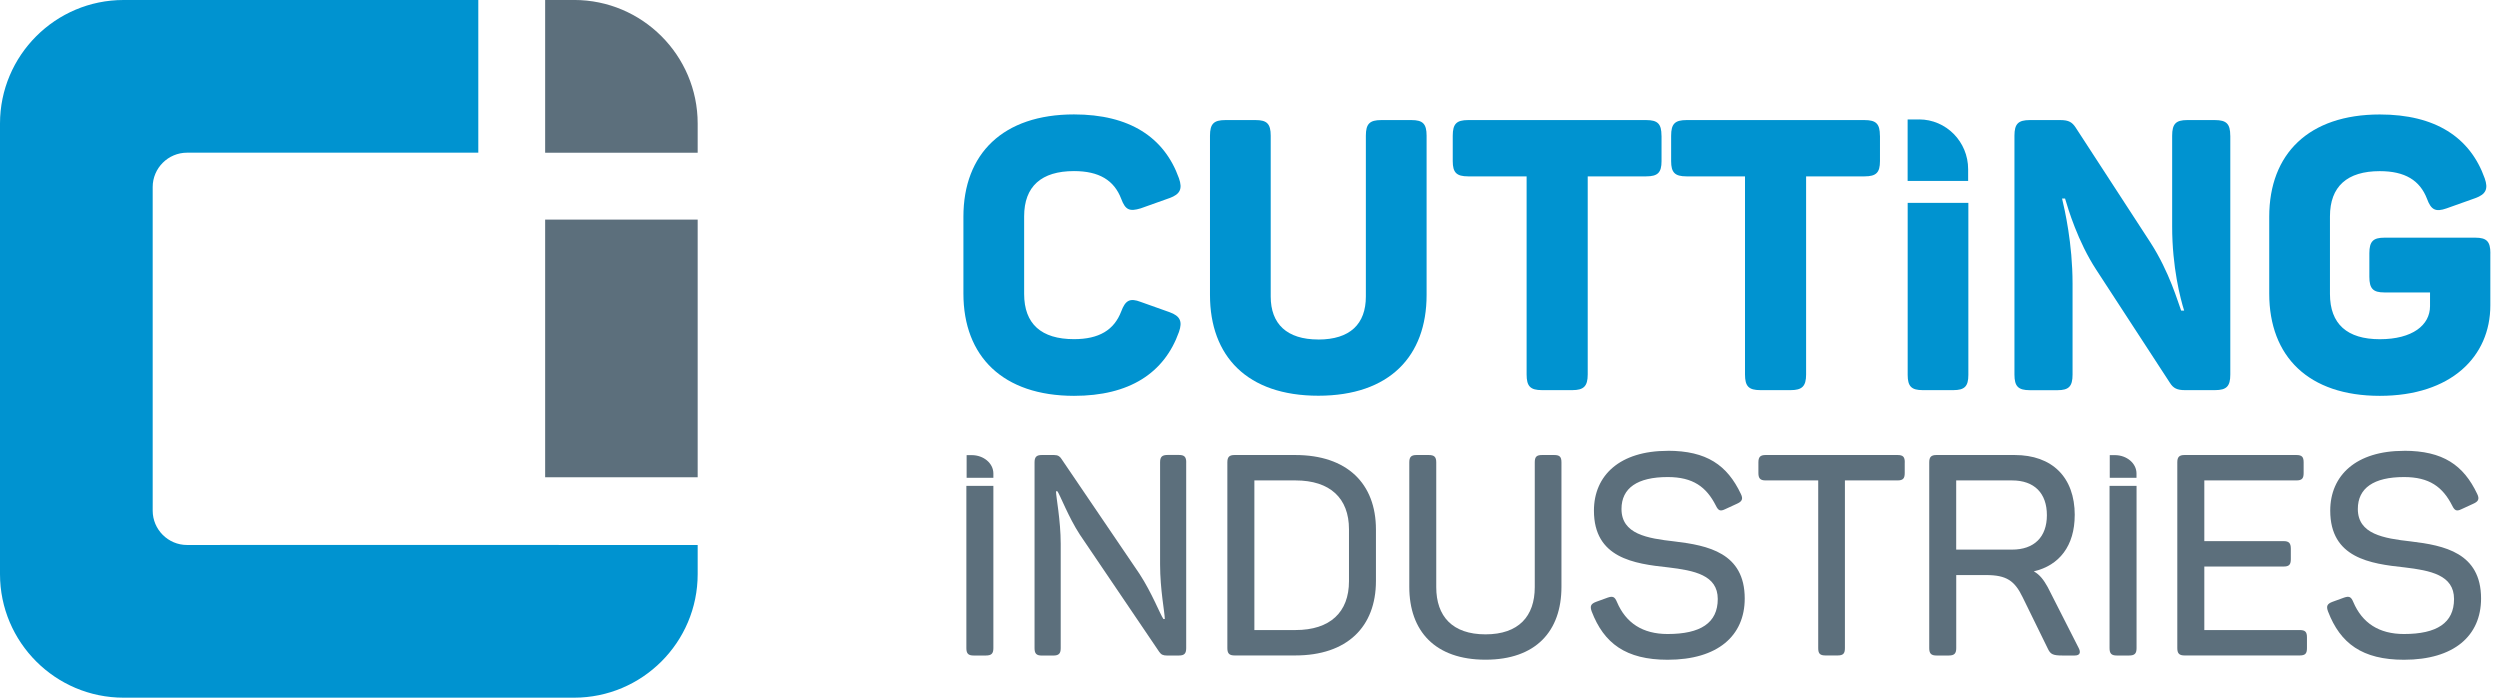 <svg width="172" height="48" viewBox="0 0 172 48" fill="none" xmlns="http://www.w3.org/2000/svg">
<g clip-path="url(#clip0_101_998)">
<path d="M39.5 1.26862e-05H37.506V10.507H48V8.5C48 3.812 44.187 -0.002 39.499 -0.002L39.5 1.26862e-05Z" fill="#5C6F7C"/>
<path d="M48 15.109H37.506V32.834H48V15.109Z" fill="#5C6F7C"/>
<path d="M16.365 37.493L12.866 37.495C11.568 37.495 10.505 36.432 10.505 35.134V12.866C10.505 11.568 11.568 10.505 12.866 10.505H32.907V0H8.5C3.814 0 0 3.814 0 8.501V39.5C0 44.187 3.814 48 8.5 48H22.77H39.499C44.187 48 48 44.187 48 39.499V37.495L16.364 37.491L16.365 37.493Z" fill="#0093D0"/>
</g>
<g clip-path="url(#clip1_101_998)">
<path d="M73.891 7.872C77.708 7.872 80.105 9.44 81.112 12.265C81.37 12.999 81.189 13.365 80.466 13.627L78.479 14.335C77.704 14.57 77.424 14.439 77.14 13.68C76.65 12.4 75.621 11.771 73.891 11.771C71.649 11.771 70.461 12.819 70.461 14.885V20.221C70.461 22.29 71.645 23.334 73.891 23.334C75.617 23.334 76.65 22.706 77.14 21.426C77.424 20.666 77.734 20.483 78.479 20.771L80.466 21.478C81.189 21.74 81.37 22.107 81.112 22.84C80.105 25.666 77.708 27.234 73.891 27.234C69.016 27.23 66.283 24.539 66.283 20.195V14.911C66.283 10.566 69.016 7.872 73.891 7.872Z" fill="#0093D0"/>
<path d="M90.697 23.36C92.887 23.36 93.971 22.29 93.971 20.404V9.335C93.971 8.523 94.23 8.261 95.03 8.261H97.117C97.892 8.261 98.15 8.523 98.15 9.335V20.296C98.15 24.506 95.598 27.226 90.7 27.226C85.803 27.226 83.247 24.506 83.247 20.296V9.335C83.247 8.523 83.505 8.261 84.305 8.261H86.393C87.167 8.261 87.425 8.523 87.425 9.335V20.401C87.425 22.287 88.535 23.357 90.7 23.357L90.697 23.36Z" fill="#0093D0"/>
<path d="M114.314 9.335V11.09C114.314 11.872 114.055 12.134 113.259 12.134H109.235V25.767C109.235 26.579 108.951 26.841 108.177 26.841H106.09C105.289 26.841 105.031 26.579 105.031 25.767V12.134H101.008C100.208 12.134 99.949 11.872 99.949 11.09V9.335C99.949 8.523 100.208 8.261 101.008 8.261H113.255C114.055 8.261 114.31 8.523 114.31 9.335H114.314Z" fill="#0093D0"/>
<path d="M129.342 9.335V11.09C129.342 11.872 129.083 12.134 128.283 12.134H124.26V25.767C124.26 26.579 123.976 26.841 123.201 26.841H121.114C120.314 26.841 120.056 26.579 120.056 25.767V12.134H116.032C115.232 12.134 114.974 11.872 114.974 11.09V9.335C114.974 8.523 115.232 8.261 116.032 8.261H128.279C129.08 8.261 129.338 8.523 129.338 9.335H129.342Z" fill="#0093D0"/>
<path d="M153.445 9.335V25.767C153.445 26.579 153.187 26.841 152.387 26.841H150.325C149.783 26.841 149.525 26.71 149.293 26.343L144.215 18.548C142.953 16.613 142.282 14.361 142.076 13.657H141.869C142.05 14.417 142.592 16.744 142.592 19.517V25.77C142.592 26.582 142.334 26.845 141.559 26.845H139.653C138.853 26.845 138.594 26.582 138.594 25.77V9.335C138.594 8.523 138.853 8.261 139.653 8.261H141.766C142.334 8.261 142.566 8.418 142.795 8.759L147.95 16.685C149.267 18.728 149.831 20.767 150.064 21.37H150.27C150.012 20.558 149.444 18.387 149.444 15.588V9.335C149.444 8.523 149.702 8.261 150.473 8.261H152.383C153.184 8.261 153.442 8.523 153.442 9.335H153.445Z" fill="#0093D0"/>
<path d="M171.335 17.422V21.007C171.335 24.539 168.628 27.234 163.731 27.234C158.833 27.234 156.123 24.539 156.123 20.198V14.915C156.123 10.57 158.855 7.876 163.731 7.876C167.548 7.876 169.945 9.444 170.948 12.269C171.206 13.002 171.025 13.369 170.303 13.631L168.318 14.338C167.57 14.6 167.26 14.443 166.98 13.683C166.489 12.404 165.46 11.775 163.731 11.775C161.489 11.775 160.301 12.823 160.301 14.888V20.225C160.301 22.294 161.485 23.338 163.731 23.338C165.977 23.338 167.186 22.369 167.186 21.063V20.12H164.041C163.27 20.12 163.012 19.858 163.012 19.046V17.425C163.012 16.613 163.27 16.352 164.041 16.352H170.306C171.081 16.352 171.339 16.613 171.339 17.425L171.335 17.422Z" fill="#0093D0"/>
<path d="M81.61 31.81V44.593C81.61 44.964 81.477 45.099 81.112 45.099H80.271C80.024 45.099 79.888 45.039 79.755 44.848L74.297 36.787C73.511 35.582 72.94 34.067 72.748 33.797H72.652C72.652 34.168 72.977 35.799 72.977 37.408V44.597C72.977 44.968 72.844 45.102 72.46 45.102H71.675C71.31 45.102 71.177 44.968 71.177 44.597V31.81C71.177 31.44 71.313 31.305 71.675 31.305H72.519C72.785 31.305 72.921 31.402 73.017 31.556L78.398 39.482C79.257 40.803 79.814 42.258 80.042 42.588H80.138C80.138 42.161 79.814 40.567 79.814 38.838V31.806C79.814 31.436 79.947 31.301 80.33 31.301H81.115C81.481 31.301 81.613 31.436 81.613 31.806L81.61 31.81Z" fill="#5C6F7C"/>
<path d="M94.665 36.432V39.968C94.665 43.134 92.673 45.095 89.115 45.095H84.94C84.575 45.095 84.442 44.96 84.442 44.59V31.81C84.442 31.44 84.575 31.305 84.94 31.305H89.115C92.677 31.305 94.665 33.266 94.665 36.432ZM89.133 33.053H86.301V43.347H89.133C91.508 43.347 92.81 42.124 92.81 39.987V36.413C92.81 34.276 91.508 33.053 89.133 33.053Z" fill="#5C6F7C"/>
<path d="M102.203 43.643C104.482 43.643 105.592 42.401 105.592 40.398V31.81C105.592 31.44 105.706 31.305 106.09 31.305H106.931C107.314 31.305 107.428 31.44 107.428 31.81V40.376C107.428 43.426 105.666 45.387 102.203 45.387C98.74 45.387 96.959 43.426 96.959 40.376V31.81C96.959 31.44 97.091 31.305 97.456 31.305H98.297C98.681 31.305 98.814 31.44 98.814 31.81V40.398C98.814 42.401 99.924 43.643 102.203 43.643Z" fill="#5C6F7C"/>
<path d="M114.738 31.013C117.419 31.013 118.835 32.005 119.772 33.984C119.945 34.336 119.849 34.508 119.484 34.666L118.68 35.036C118.355 35.193 118.219 35.133 118.049 34.782C117.397 33.498 116.478 32.821 114.738 32.821C112.65 32.821 111.559 33.58 111.559 35.017C111.559 36.746 113.318 37.038 115.213 37.251C117.493 37.525 120.037 38.03 120.037 41.177C120.037 43.74 118.182 45.391 114.734 45.391C111.861 45.391 110.349 44.264 109.508 42.067C109.376 41.697 109.449 41.544 109.814 41.405L110.618 41.113C110.961 40.997 111.098 41.057 111.249 41.424C111.861 42.861 113.012 43.62 114.734 43.62C116.995 43.62 118.182 42.861 118.182 41.211C118.182 39.56 116.556 39.25 114.775 39.036C112.422 38.786 109.663 38.396 109.663 35.133C109.663 32.705 111.444 31.017 114.738 31.017V31.013Z" fill="#5C6F7C"/>
<path d="M131.045 31.81V32.547C131.045 32.914 130.931 33.053 130.548 33.053H126.93V44.59C126.93 44.96 126.815 45.095 126.432 45.095H125.591C125.208 45.095 125.093 44.96 125.093 44.59V33.053H121.475C121.11 33.053 120.978 32.914 120.978 32.547V31.81C120.978 31.44 121.11 31.305 121.475 31.305H130.551C130.935 31.305 131.049 31.44 131.049 31.81H131.045Z" fill="#5C6F7C"/>
<path d="M142.74 35.444C142.74 37.543 141.685 38.902 139.926 39.309C140.346 39.541 140.615 39.912 140.885 40.398L143.009 44.575C143.164 44.867 143.123 45.099 142.74 45.099H141.899C141.268 45.099 141.076 45.02 140.903 44.653L139.162 41.098C138.609 39.953 138.052 39.564 136.636 39.564H134.589V44.593C134.589 44.964 134.453 45.099 134.073 45.099H133.229C132.867 45.099 132.731 44.964 132.731 44.593V31.81C132.731 31.44 132.867 31.305 133.229 31.305H138.609C141.176 31.305 142.743 32.821 142.743 35.444H142.74ZM138.432 33.053H134.586V37.813H138.432C139.944 37.813 140.826 36.956 140.826 35.444C140.826 33.932 139.963 33.053 138.432 33.053Z" fill="#5C6F7C"/>
<path d="M158.49 31.81V32.547C158.49 32.914 158.376 33.053 157.992 33.053H151.657V37.229H157.111C157.476 37.229 157.609 37.364 157.609 37.753V38.471C157.609 38.86 157.476 38.977 157.111 38.977H151.657V43.347H158.221C158.605 43.347 158.719 43.482 158.719 43.852V44.59C158.719 44.96 158.605 45.095 158.221 45.095H150.296C149.935 45.095 149.798 44.96 149.798 44.59V31.81C149.798 31.44 149.935 31.305 150.296 31.305H157.992C158.376 31.305 158.49 31.44 158.49 31.81Z" fill="#5C6F7C"/>
<path d="M165.398 31.013C168.079 31.013 169.495 32.005 170.432 33.984C170.605 34.336 170.509 34.508 170.144 34.666L169.34 35.036C169.015 35.193 168.879 35.133 168.709 34.782C168.057 33.498 167.138 32.821 165.398 32.821C163.31 32.821 162.219 33.58 162.219 35.017C162.219 36.746 163.978 37.038 165.873 37.251C168.153 37.525 170.697 38.03 170.697 41.177C170.697 43.74 168.838 45.391 165.394 45.391C162.521 45.391 161.009 44.264 160.168 42.067C160.032 41.697 160.109 41.544 160.474 41.405L161.278 41.113C161.625 40.997 161.758 41.057 161.909 41.424C162.521 42.861 163.672 43.62 165.394 43.62C167.651 43.62 168.838 42.861 168.838 41.211C168.838 39.56 167.212 39.25 165.431 39.036C163.078 38.786 160.32 38.396 160.32 35.133C160.32 32.705 162.101 31.017 165.394 31.017L165.398 31.013Z" fill="#5C6F7C"/>
<path d="M132.034 8.22H131.245V12.448H135.408V11.64C135.408 9.75 133.896 8.216 132.034 8.216V8.22Z" fill="#0093D0"/>
<path d="M131.248 13.957V25.793C131.248 26.579 131.506 26.841 132.277 26.841H134.39C135.165 26.841 135.423 26.579 135.423 25.793V13.957H131.245H131.248Z" fill="#0093D0"/>
<path d="M66.854 31.313H66.504V32.873H68.344V32.574C68.344 31.878 67.677 31.313 66.854 31.313Z" fill="#5C6F7C"/>
<path d="M66.486 33.427V44.593C66.486 44.964 66.619 45.099 66.984 45.099H67.828C68.212 45.099 68.344 44.964 68.344 44.593V33.427H66.486Z" fill="#5C6F7C"/>
<path d="M145.502 31.313H145.151V32.873H146.991V32.574C146.991 31.878 146.324 31.313 145.502 31.313Z" fill="#5C6F7C"/>
<path d="M145.137 33.427V44.593C145.137 44.964 145.269 45.099 145.635 45.099H146.479C146.863 45.099 146.995 44.964 146.995 44.593V33.427H145.137Z" fill="#5C6F7C"/>
</g>
<defs>
<clipPath id="clip0_101_998">
<rect width="48" height="48" fill="white"/>
</clipPath>
<clipPath id="clip1_101_998">
<rect width="105.052" height="37.519" fill="white" transform="translate(66.283 7.872)"/>
</clipPath>
</defs>
</svg>
